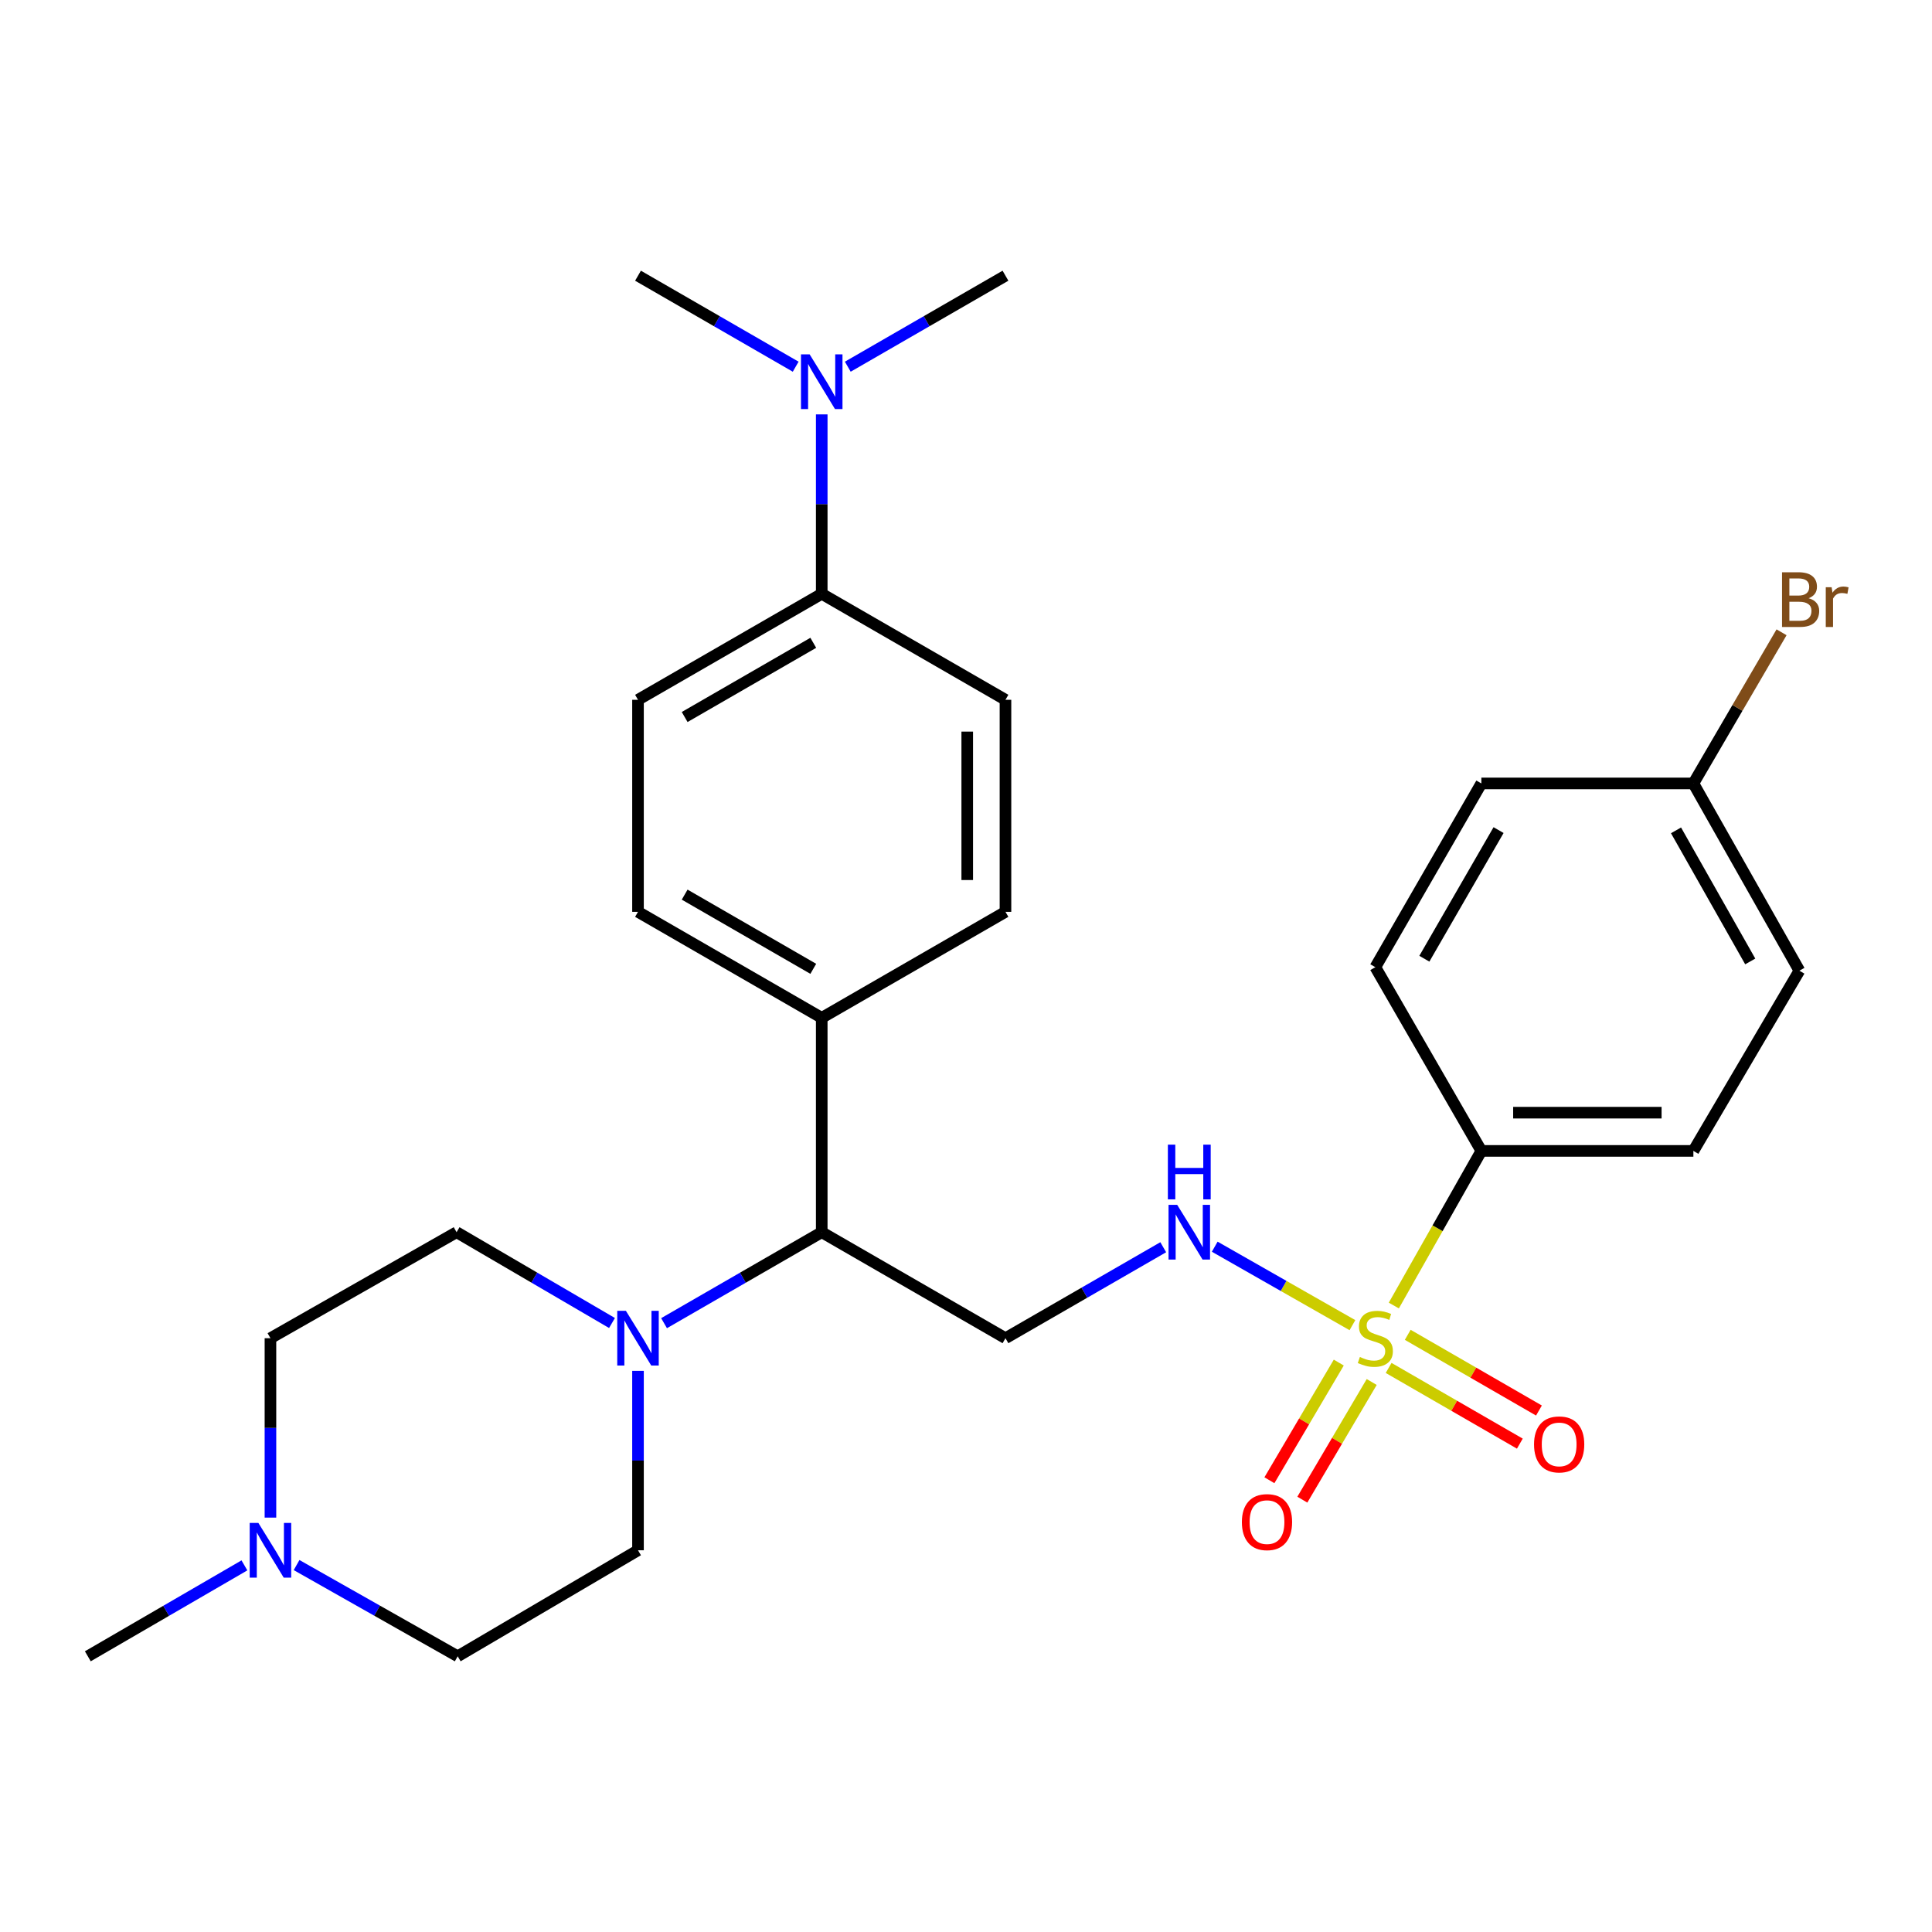 <?xml version='1.0' encoding='iso-8859-1'?>
<svg version='1.1' baseProfile='full'
              xmlns='http://www.w3.org/2000/svg'
                      xmlns:rdkit='http://www.rdkit.org/xml'
                      xmlns:xlink='http://www.w3.org/1999/xlink'
                  xml:space='preserve'
width='1000px' height='1000px' viewBox='0 0 1000 1000'>
<!-- END OF HEADER -->
<rect style='opacity:1.0;fill:#FFFFFF;stroke:none' width='1000' height='1000' x='0' y='0'> </rect>
<path class='bond-1' d='M 700.021,685.9 L 664.382,665.595' style='fill:none;fill-rule:evenodd;stroke:#CCCC00;stroke-width:6px;stroke-linecap:butt;stroke-linejoin:miter;stroke-opacity:1' />
<path class='bond-1' d='M 664.382,665.595 L 628.743,645.29' style='fill:none;fill-rule:evenodd;stroke:#0000FF;stroke-width:6px;stroke-linecap:butt;stroke-linejoin:miter;stroke-opacity:1' />
<path class='bond-4' d='M 721.441,675.747 L 744.095,635.726' style='fill:none;fill-rule:evenodd;stroke:#CCCC00;stroke-width:6px;stroke-linecap:butt;stroke-linejoin:miter;stroke-opacity:1' />
<path class='bond-4' d='M 744.095,635.726 L 766.749,595.705' style='fill:none;fill-rule:evenodd;stroke:#000000;stroke-width:6px;stroke-linecap:butt;stroke-linejoin:miter;stroke-opacity:1' />
<path class='bond-6' d='M 692.949,705.268 L 674.995,735.719' style='fill:none;fill-rule:evenodd;stroke:#CCCC00;stroke-width:6px;stroke-linecap:butt;stroke-linejoin:miter;stroke-opacity:1' />
<path class='bond-6' d='M 674.995,735.719 L 657.042,766.17' style='fill:none;fill-rule:evenodd;stroke:#FF0000;stroke-width:6px;stroke-linecap:butt;stroke-linejoin:miter;stroke-opacity:1' />
<path class='bond-6' d='M 709.994,715.317 L 692.041,745.769' style='fill:none;fill-rule:evenodd;stroke:#CCCC00;stroke-width:6px;stroke-linecap:butt;stroke-linejoin:miter;stroke-opacity:1' />
<path class='bond-6' d='M 692.041,745.769 L 674.087,776.22' style='fill:none;fill-rule:evenodd;stroke:#FF0000;stroke-width:6px;stroke-linecap:butt;stroke-linejoin:miter;stroke-opacity:1' />
<path class='bond-7' d='M 718.754,708.044 L 752.711,727.634' style='fill:none;fill-rule:evenodd;stroke:#CCCC00;stroke-width:6px;stroke-linecap:butt;stroke-linejoin:miter;stroke-opacity:1' />
<path class='bond-7' d='M 752.711,727.634 L 786.667,747.223' style='fill:none;fill-rule:evenodd;stroke:#FF0000;stroke-width:6px;stroke-linecap:butt;stroke-linejoin:miter;stroke-opacity:1' />
<path class='bond-7' d='M 728.642,690.905 L 762.598,710.494' style='fill:none;fill-rule:evenodd;stroke:#CCCC00;stroke-width:6px;stroke-linecap:butt;stroke-linejoin:miter;stroke-opacity:1' />
<path class='bond-7' d='M 762.598,710.494 L 796.555,730.083' style='fill:none;fill-rule:evenodd;stroke:#FF0000;stroke-width:6px;stroke-linecap:butt;stroke-linejoin:miter;stroke-opacity:1' />
<path class='bond-0' d='M 343.713,684.872 L 384.521,661.329' style='fill:none;fill-rule:evenodd;stroke:#0000FF;stroke-width:6px;stroke-linecap:butt;stroke-linejoin:miter;stroke-opacity:1' />
<path class='bond-0' d='M 384.521,661.329 L 425.328,637.786' style='fill:none;fill-rule:evenodd;stroke:#000000;stroke-width:6px;stroke-linecap:butt;stroke-linejoin:miter;stroke-opacity:1' />
<path class='bond-10' d='M 316.769,684.788 L 276.547,661.287' style='fill:none;fill-rule:evenodd;stroke:#0000FF;stroke-width:6px;stroke-linecap:butt;stroke-linejoin:miter;stroke-opacity:1' />
<path class='bond-10' d='M 276.547,661.287 L 236.326,637.786' style='fill:none;fill-rule:evenodd;stroke:#000000;stroke-width:6px;stroke-linecap:butt;stroke-linejoin:miter;stroke-opacity:1' />
<path class='bond-11' d='M 330.228,709.556 L 330.228,755.987' style='fill:none;fill-rule:evenodd;stroke:#0000FF;stroke-width:6px;stroke-linecap:butt;stroke-linejoin:miter;stroke-opacity:1' />
<path class='bond-11' d='M 330.228,755.987 L 330.228,802.417' style='fill:none;fill-rule:evenodd;stroke:#000000;stroke-width:6px;stroke-linecap:butt;stroke-linejoin:miter;stroke-opacity:1' />
<path class='bond-2' d='M 602.087,645.563 L 561.258,669.108' style='fill:none;fill-rule:evenodd;stroke:#0000FF;stroke-width:6px;stroke-linecap:butt;stroke-linejoin:miter;stroke-opacity:1' />
<path class='bond-2' d='M 561.258,669.108 L 520.429,692.652' style='fill:none;fill-rule:evenodd;stroke:#000000;stroke-width:6px;stroke-linecap:butt;stroke-linejoin:miter;stroke-opacity:1' />
<path class='bond-3' d='M 520.429,692.652 L 425.328,637.786' style='fill:none;fill-rule:evenodd;stroke:#000000;stroke-width:6px;stroke-linecap:butt;stroke-linejoin:miter;stroke-opacity:1' />
<path class='bond-8' d='M 425.328,637.786 L 425.328,526.834' style='fill:none;fill-rule:evenodd;stroke:#000000;stroke-width:6px;stroke-linecap:butt;stroke-linejoin:miter;stroke-opacity:1' />
<path class='bond-17' d='M 766.749,595.705 L 876.492,595.705' style='fill:none;fill-rule:evenodd;stroke:#000000;stroke-width:6px;stroke-linecap:butt;stroke-linejoin:miter;stroke-opacity:1' />
<path class='bond-17' d='M 783.21,575.918 L 860.03,575.918' style='fill:none;fill-rule:evenodd;stroke:#000000;stroke-width:6px;stroke-linecap:butt;stroke-linejoin:miter;stroke-opacity:1' />
<path class='bond-18' d='M 766.749,595.705 L 711.872,500.605' style='fill:none;fill-rule:evenodd;stroke:#000000;stroke-width:6px;stroke-linecap:butt;stroke-linejoin:miter;stroke-opacity:1' />
<path class='bond-5' d='M 153.508,810.075 L 195.203,833.685' style='fill:none;fill-rule:evenodd;stroke:#0000FF;stroke-width:6px;stroke-linecap:butt;stroke-linejoin:miter;stroke-opacity:1' />
<path class='bond-5' d='M 195.203,833.685 L 236.898,857.294' style='fill:none;fill-rule:evenodd;stroke:#000000;stroke-width:6px;stroke-linecap:butt;stroke-linejoin:miter;stroke-opacity:1' />
<path class='bond-25' d='M 126.511,810.238 L 85.983,833.766' style='fill:none;fill-rule:evenodd;stroke:#0000FF;stroke-width:6px;stroke-linecap:butt;stroke-linejoin:miter;stroke-opacity:1' />
<path class='bond-25' d='M 85.983,833.766 L 45.455,857.294' style='fill:none;fill-rule:evenodd;stroke:#000000;stroke-width:6px;stroke-linecap:butt;stroke-linejoin:miter;stroke-opacity:1' />
<path class='bond-30' d='M 139.983,785.513 L 139.983,739.083' style='fill:none;fill-rule:evenodd;stroke:#0000FF;stroke-width:6px;stroke-linecap:butt;stroke-linejoin:miter;stroke-opacity:1' />
<path class='bond-30' d='M 139.983,739.083 L 139.983,692.652' style='fill:none;fill-rule:evenodd;stroke:#000000;stroke-width:6px;stroke-linecap:butt;stroke-linejoin:miter;stroke-opacity:1' />
<path class='bond-15' d='M 425.328,526.834 L 520.429,471.968' style='fill:none;fill-rule:evenodd;stroke:#000000;stroke-width:6px;stroke-linecap:butt;stroke-linejoin:miter;stroke-opacity:1' />
<path class='bond-16' d='M 425.328,526.834 L 330.228,471.968' style='fill:none;fill-rule:evenodd;stroke:#000000;stroke-width:6px;stroke-linecap:butt;stroke-linejoin:miter;stroke-opacity:1' />
<path class='bond-16' d='M 420.952,501.464 L 354.381,463.058' style='fill:none;fill-rule:evenodd;stroke:#000000;stroke-width:6px;stroke-linecap:butt;stroke-linejoin:miter;stroke-opacity:1' />
<path class='bond-9' d='M 425.328,307.348 L 330.228,362.214' style='fill:none;fill-rule:evenodd;stroke:#000000;stroke-width:6px;stroke-linecap:butt;stroke-linejoin:miter;stroke-opacity:1' />
<path class='bond-9' d='M 420.952,332.717 L 354.381,371.123' style='fill:none;fill-rule:evenodd;stroke:#000000;stroke-width:6px;stroke-linecap:butt;stroke-linejoin:miter;stroke-opacity:1' />
<path class='bond-12' d='M 425.328,307.348 L 425.328,260.917' style='fill:none;fill-rule:evenodd;stroke:#000000;stroke-width:6px;stroke-linecap:butt;stroke-linejoin:miter;stroke-opacity:1' />
<path class='bond-12' d='M 425.328,260.917 L 425.328,214.487' style='fill:none;fill-rule:evenodd;stroke:#0000FF;stroke-width:6px;stroke-linecap:butt;stroke-linejoin:miter;stroke-opacity:1' />
<path class='bond-29' d='M 425.328,307.348 L 520.429,362.214' style='fill:none;fill-rule:evenodd;stroke:#000000;stroke-width:6px;stroke-linecap:butt;stroke-linejoin:miter;stroke-opacity:1' />
<path class='bond-20' d='M 236.326,637.786 L 139.983,692.652' style='fill:none;fill-rule:evenodd;stroke:#000000;stroke-width:6px;stroke-linecap:butt;stroke-linejoin:miter;stroke-opacity:1' />
<path class='bond-19' d='M 330.228,802.417 L 236.898,857.294' style='fill:none;fill-rule:evenodd;stroke:#000000;stroke-width:6px;stroke-linecap:butt;stroke-linejoin:miter;stroke-opacity:1' />
<path class='bond-26' d='M 438.813,189.801 L 479.621,166.254' style='fill:none;fill-rule:evenodd;stroke:#0000FF;stroke-width:6px;stroke-linecap:butt;stroke-linejoin:miter;stroke-opacity:1' />
<path class='bond-26' d='M 479.621,166.254 L 520.429,142.706' style='fill:none;fill-rule:evenodd;stroke:#000000;stroke-width:6px;stroke-linecap:butt;stroke-linejoin:miter;stroke-opacity:1' />
<path class='bond-27' d='M 411.843,189.801 L 371.036,166.254' style='fill:none;fill-rule:evenodd;stroke:#0000FF;stroke-width:6px;stroke-linecap:butt;stroke-linejoin:miter;stroke-opacity:1' />
<path class='bond-27' d='M 371.036,166.254 L 330.228,142.706' style='fill:none;fill-rule:evenodd;stroke:#000000;stroke-width:6px;stroke-linecap:butt;stroke-linejoin:miter;stroke-opacity:1' />
<path class='bond-13' d='M 330.228,362.214 L 330.228,471.968' style='fill:none;fill-rule:evenodd;stroke:#000000;stroke-width:6px;stroke-linecap:butt;stroke-linejoin:miter;stroke-opacity:1' />
<path class='bond-14' d='M 520.429,362.214 L 520.429,471.968' style='fill:none;fill-rule:evenodd;stroke:#000000;stroke-width:6px;stroke-linecap:butt;stroke-linejoin:miter;stroke-opacity:1' />
<path class='bond-14' d='M 500.641,378.677 L 500.641,455.505' style='fill:none;fill-rule:evenodd;stroke:#000000;stroke-width:6px;stroke-linecap:butt;stroke-linejoin:miter;stroke-opacity:1' />
<path class='bond-22' d='M 876.492,595.705 L 931.369,502.429' style='fill:none;fill-rule:evenodd;stroke:#000000;stroke-width:6px;stroke-linecap:butt;stroke-linejoin:miter;stroke-opacity:1' />
<path class='bond-23' d='M 711.872,500.605 L 766.749,405.504' style='fill:none;fill-rule:evenodd;stroke:#000000;stroke-width:6px;stroke-linecap:butt;stroke-linejoin:miter;stroke-opacity:1' />
<path class='bond-23' d='M 737.242,496.229 L 775.656,429.659' style='fill:none;fill-rule:evenodd;stroke:#000000;stroke-width:6px;stroke-linecap:butt;stroke-linejoin:miter;stroke-opacity:1' />
<path class='bond-21' d='M 876.492,405.504 L 766.749,405.504' style='fill:none;fill-rule:evenodd;stroke:#000000;stroke-width:6px;stroke-linecap:butt;stroke-linejoin:miter;stroke-opacity:1' />
<path class='bond-24' d='M 876.492,405.504 L 899.31,366.389' style='fill:none;fill-rule:evenodd;stroke:#000000;stroke-width:6px;stroke-linecap:butt;stroke-linejoin:miter;stroke-opacity:1' />
<path class='bond-24' d='M 899.31,366.389 L 922.129,327.274' style='fill:none;fill-rule:evenodd;stroke:#7F4C19;stroke-width:6px;stroke-linecap:butt;stroke-linejoin:miter;stroke-opacity:1' />
<path class='bond-28' d='M 876.492,405.504 L 931.369,502.429' style='fill:none;fill-rule:evenodd;stroke:#000000;stroke-width:6px;stroke-linecap:butt;stroke-linejoin:miter;stroke-opacity:1' />
<path class='bond-28' d='M 867.504,429.792 L 905.918,497.64' style='fill:none;fill-rule:evenodd;stroke:#000000;stroke-width:6px;stroke-linecap:butt;stroke-linejoin:miter;stroke-opacity:1' />
<path  class='atom-0' d='M 703.872 702.372
Q 704.192 702.492, 705.512 703.052
Q 706.832 703.612, 708.272 703.972
Q 709.752 704.292, 711.192 704.292
Q 713.872 704.292, 715.432 703.012
Q 716.992 701.692, 716.992 699.412
Q 716.992 697.852, 716.192 696.892
Q 715.432 695.932, 714.232 695.412
Q 713.032 694.892, 711.032 694.292
Q 708.512 693.532, 706.992 692.812
Q 705.512 692.092, 704.432 690.572
Q 703.392 689.052, 703.392 686.492
Q 703.392 682.932, 705.792 680.732
Q 708.232 678.532, 713.032 678.532
Q 716.312 678.532, 720.032 680.092
L 719.112 683.172
Q 715.712 681.772, 713.152 681.772
Q 710.392 681.772, 708.872 682.932
Q 707.352 684.052, 707.392 686.012
Q 707.392 687.532, 708.152 688.452
Q 708.952 689.372, 710.072 689.892
Q 711.232 690.412, 713.152 691.012
Q 715.712 691.812, 717.232 692.612
Q 718.752 693.412, 719.832 695.052
Q 720.952 696.652, 720.952 699.412
Q 720.952 703.332, 718.312 705.452
Q 715.712 707.532, 711.352 707.532
Q 708.832 707.532, 706.912 706.972
Q 705.032 706.452, 702.792 705.532
L 703.872 702.372
' fill='#CCCC00'/>
<path  class='atom-1' d='M 323.968 678.492
L 333.248 693.492
Q 334.168 694.972, 335.648 697.652
Q 337.128 700.332, 337.208 700.492
L 337.208 678.492
L 340.968 678.492
L 340.968 706.812
L 337.088 706.812
L 327.128 690.412
Q 325.968 688.492, 324.728 686.292
Q 323.528 684.092, 323.168 683.412
L 323.168 706.812
L 319.488 706.812
L 319.488 678.492
L 323.968 678.492
' fill='#0000FF'/>
<path  class='atom-2' d='M 609.313 623.626
L 618.593 638.626
Q 619.513 640.106, 620.993 642.786
Q 622.473 645.466, 622.553 645.626
L 622.553 623.626
L 626.313 623.626
L 626.313 651.946
L 622.433 651.946
L 612.473 635.546
Q 611.313 633.626, 610.073 631.426
Q 608.873 629.226, 608.513 628.546
L 608.513 651.946
L 604.833 651.946
L 604.833 623.626
L 609.313 623.626
' fill='#0000FF'/>
<path  class='atom-2' d='M 604.493 592.474
L 608.333 592.474
L 608.333 604.514
L 622.813 604.514
L 622.813 592.474
L 626.653 592.474
L 626.653 620.794
L 622.813 620.794
L 622.813 607.714
L 608.333 607.714
L 608.333 620.794
L 604.493 620.794
L 604.493 592.474
' fill='#0000FF'/>
<path  class='atom-6' d='M 133.723 788.257
L 143.003 803.257
Q 143.923 804.737, 145.403 807.417
Q 146.883 810.097, 146.963 810.257
L 146.963 788.257
L 150.723 788.257
L 150.723 816.577
L 146.843 816.577
L 136.883 800.177
Q 135.723 798.257, 134.483 796.057
Q 133.283 793.857, 132.923 793.177
L 132.923 816.577
L 129.243 816.577
L 129.243 788.257
L 133.723 788.257
' fill='#0000FF'/>
<path  class='atom-7' d='M 642.796 787.844
Q 642.796 781.044, 646.156 777.244
Q 649.516 773.444, 655.796 773.444
Q 662.076 773.444, 665.436 777.244
Q 668.796 781.044, 668.796 787.844
Q 668.796 794.724, 665.396 798.644
Q 661.996 802.524, 655.796 802.524
Q 649.556 802.524, 646.156 798.644
Q 642.796 794.764, 642.796 787.844
M 655.796 799.324
Q 660.116 799.324, 662.436 796.444
Q 664.796 793.524, 664.796 787.844
Q 664.796 782.284, 662.436 779.484
Q 660.116 776.644, 655.796 776.644
Q 651.476 776.644, 649.116 779.444
Q 646.796 782.244, 646.796 787.844
Q 646.796 793.564, 649.116 796.444
Q 651.476 799.324, 655.796 799.324
' fill='#FF0000'/>
<path  class='atom-8' d='M 794.016 747.62
Q 794.016 740.82, 797.376 737.02
Q 800.736 733.22, 807.016 733.22
Q 813.296 733.22, 816.656 737.02
Q 820.016 740.82, 820.016 747.62
Q 820.016 754.5, 816.616 758.42
Q 813.216 762.3, 807.016 762.3
Q 800.776 762.3, 797.376 758.42
Q 794.016 754.54, 794.016 747.62
M 807.016 759.1
Q 811.336 759.1, 813.656 756.22
Q 816.016 753.3, 816.016 747.62
Q 816.016 742.06, 813.656 739.26
Q 811.336 736.42, 807.016 736.42
Q 802.696 736.42, 800.336 739.22
Q 798.016 742.02, 798.016 747.62
Q 798.016 753.34, 800.336 756.22
Q 802.696 759.1, 807.016 759.1
' fill='#FF0000'/>
<path  class='atom-13' d='M 419.068 183.423
L 428.348 198.423
Q 429.268 199.903, 430.748 202.583
Q 432.228 205.263, 432.308 205.423
L 432.308 183.423
L 436.068 183.423
L 436.068 211.743
L 432.188 211.743
L 422.228 195.343
Q 421.068 193.423, 419.828 191.223
Q 418.628 189.023, 418.268 188.343
L 418.268 211.743
L 414.588 211.743
L 414.588 183.423
L 419.068 183.423
' fill='#0000FF'/>
<path  class='atom-25' d='M 936.135 309.64
Q 938.855 310.4, 940.215 312.08
Q 941.615 313.72, 941.615 316.16
Q 941.615 320.08, 939.095 322.32
Q 936.615 324.52, 931.895 324.52
L 922.375 324.52
L 922.375 296.2
L 930.735 296.2
Q 935.575 296.2, 938.015 298.16
Q 940.455 300.12, 940.455 303.72
Q 940.455 308, 936.135 309.64
M 926.175 299.4
L 926.175 308.28
L 930.735 308.28
Q 933.535 308.28, 934.975 307.16
Q 936.455 306, 936.455 303.72
Q 936.455 299.4, 930.735 299.4
L 926.175 299.4
M 931.895 321.32
Q 934.655 321.32, 936.135 320
Q 937.615 318.68, 937.615 316.16
Q 937.615 313.84, 935.975 312.68
Q 934.375 311.48, 931.295 311.48
L 926.175 311.48
L 926.175 321.32
L 931.895 321.32
' fill='#7F4C19'/>
<path  class='atom-25' d='M 948.055 303.96
L 948.495 306.8
Q 950.655 303.6, 954.175 303.6
Q 955.295 303.6, 956.815 304
L 956.215 307.36
Q 954.495 306.96, 953.535 306.96
Q 951.855 306.96, 950.735 307.64
Q 949.655 308.28, 948.775 309.84
L 948.775 324.52
L 945.015 324.52
L 945.015 303.96
L 948.055 303.96
' fill='#7F4C19'/>
</svg>
